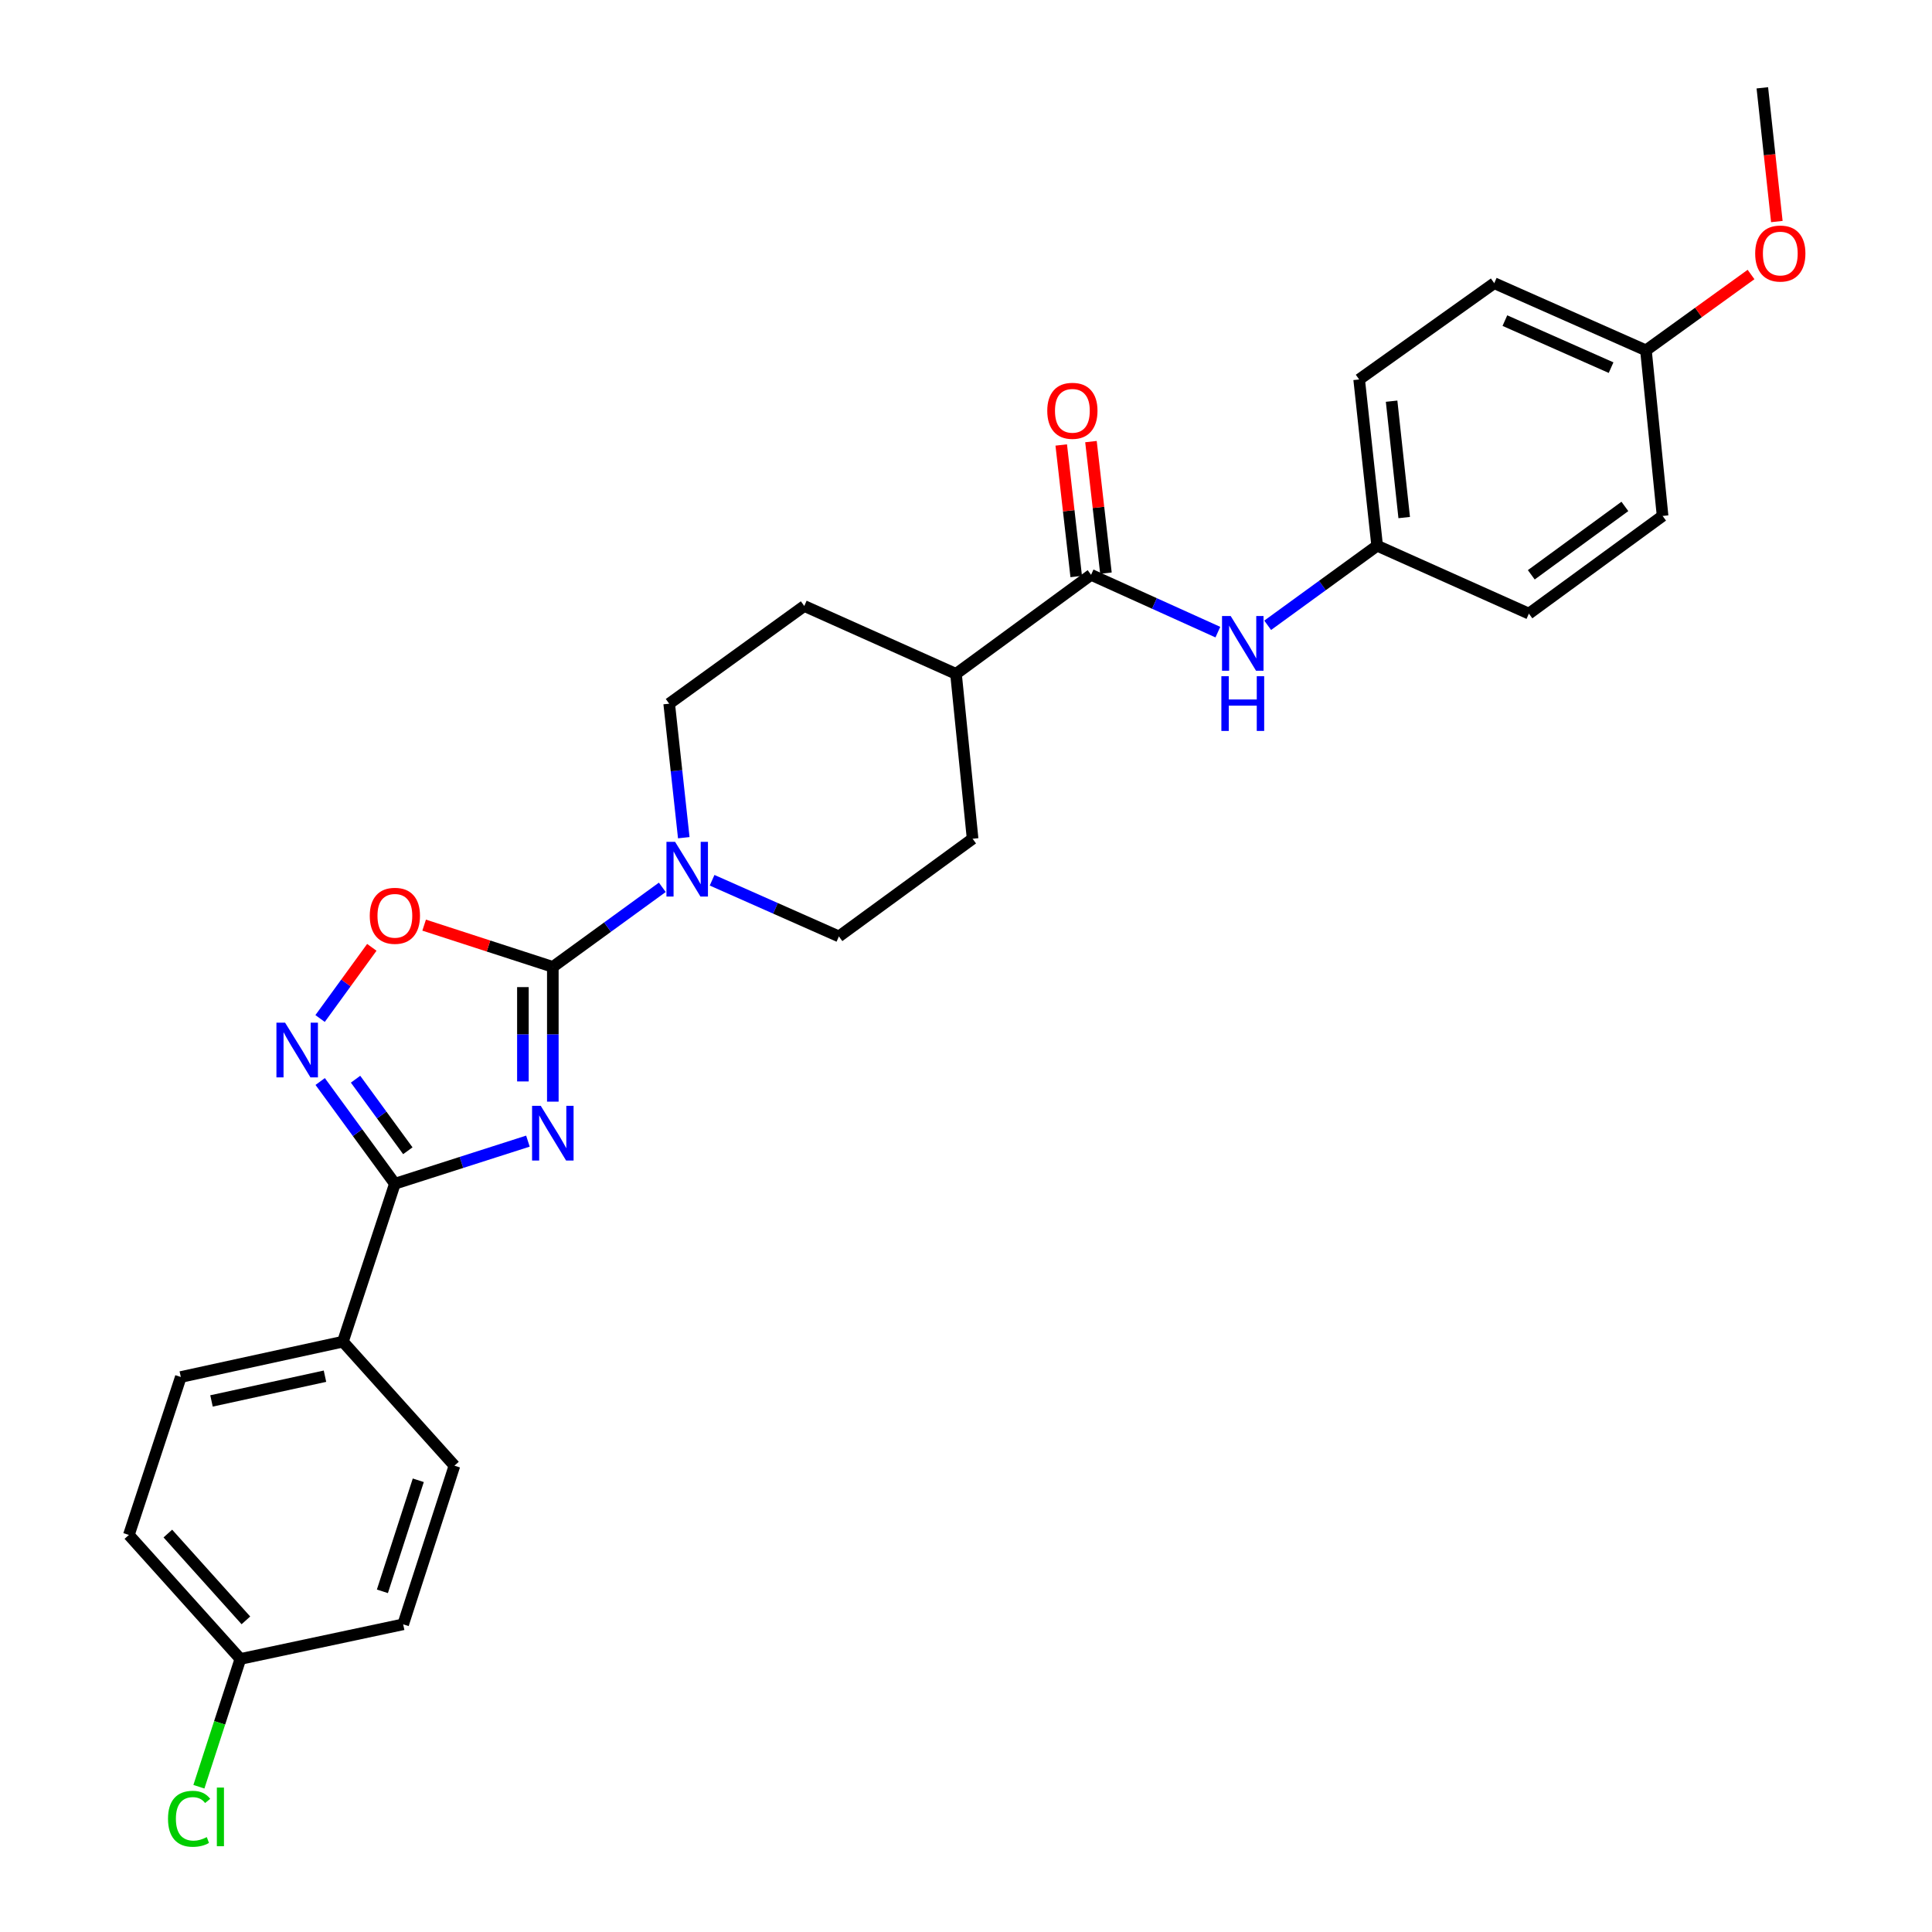 <?xml version='1.0' encoding='iso-8859-1'?>
<svg version='1.1' baseProfile='full'
              xmlns='http://www.w3.org/2000/svg'
                      xmlns:rdkit='http://www.rdkit.org/xml'
                      xmlns:xlink='http://www.w3.org/1999/xlink'
                  xml:space='preserve'
width='1000px' height='1000px' viewBox='0 0 1000 1000'>
<!-- END OF HEADER -->
<rect style='opacity:1.0;fill:#FFFFFF;stroke:none' width='1000' height='1000' x='0' y='0'> </rect>
<path class='bond-0' d='M 286.141,570.21 L 286.141,535.338' style='fill:none;fill-rule:evenodd;stroke:#0000FF;stroke-width:6px;stroke-linecap:butt;stroke-linejoin:miter;stroke-opacity:1' />
<path class='bond-0' d='M 286.141,535.338 L 286.141,500.466' style='fill:none;fill-rule:evenodd;stroke:#000000;stroke-width:6px;stroke-linecap:butt;stroke-linejoin:miter;stroke-opacity:1' />
<path class='bond-0' d='M 270.656,559.748 L 270.656,535.338' style='fill:none;fill-rule:evenodd;stroke:#0000FF;stroke-width:6px;stroke-linecap:butt;stroke-linejoin:miter;stroke-opacity:1' />
<path class='bond-0' d='M 270.656,535.338 L 270.656,510.927' style='fill:none;fill-rule:evenodd;stroke:#000000;stroke-width:6px;stroke-linecap:butt;stroke-linejoin:miter;stroke-opacity:1' />
<path class='bond-1' d='M 273.255,590.647 L 238.821,601.674' style='fill:none;fill-rule:evenodd;stroke:#0000FF;stroke-width:6px;stroke-linecap:butt;stroke-linejoin:miter;stroke-opacity:1' />
<path class='bond-1' d='M 238.821,601.674 L 204.387,612.7' style='fill:none;fill-rule:evenodd;stroke:#000000;stroke-width:6px;stroke-linecap:butt;stroke-linejoin:miter;stroke-opacity:1' />
<path class='bond-3' d='M 286.141,500.466 L 252.839,489.658' style='fill:none;fill-rule:evenodd;stroke:#000000;stroke-width:6px;stroke-linecap:butt;stroke-linejoin:miter;stroke-opacity:1' />
<path class='bond-3' d='M 252.839,489.658 L 219.536,478.85' style='fill:none;fill-rule:evenodd;stroke:#FF0000;stroke-width:6px;stroke-linecap:butt;stroke-linejoin:miter;stroke-opacity:1' />
<path class='bond-4' d='M 286.141,500.466 L 314.474,479.871' style='fill:none;fill-rule:evenodd;stroke:#000000;stroke-width:6px;stroke-linecap:butt;stroke-linejoin:miter;stroke-opacity:1' />
<path class='bond-4' d='M 314.474,479.871 L 342.807,459.276' style='fill:none;fill-rule:evenodd;stroke:#0000FF;stroke-width:6px;stroke-linecap:butt;stroke-linejoin:miter;stroke-opacity:1' />
<path class='bond-2' d='M 204.387,612.7 L 185.059,586.246' style='fill:none;fill-rule:evenodd;stroke:#000000;stroke-width:6px;stroke-linecap:butt;stroke-linejoin:miter;stroke-opacity:1' />
<path class='bond-2' d='M 185.059,586.246 L 165.731,559.792' style='fill:none;fill-rule:evenodd;stroke:#0000FF;stroke-width:6px;stroke-linecap:butt;stroke-linejoin:miter;stroke-opacity:1' />
<path class='bond-2' d='M 211.092,595.628 L 197.562,577.11' style='fill:none;fill-rule:evenodd;stroke:#000000;stroke-width:6px;stroke-linecap:butt;stroke-linejoin:miter;stroke-opacity:1' />
<path class='bond-2' d='M 197.562,577.11 L 184.033,558.593' style='fill:none;fill-rule:evenodd;stroke:#0000FF;stroke-width:6px;stroke-linecap:butt;stroke-linejoin:miter;stroke-opacity:1' />
<path class='bond-7' d='M 204.387,612.7 L 177.494,694.445' style='fill:none;fill-rule:evenodd;stroke:#000000;stroke-width:6px;stroke-linecap:butt;stroke-linejoin:miter;stroke-opacity:1' />
<path class='bond-28' d='M 165.677,527.179 L 179.068,508.76' style='fill:none;fill-rule:evenodd;stroke:#0000FF;stroke-width:6px;stroke-linecap:butt;stroke-linejoin:miter;stroke-opacity:1' />
<path class='bond-28' d='M 179.068,508.76 L 192.46,490.34' style='fill:none;fill-rule:evenodd;stroke:#FF0000;stroke-width:6px;stroke-linecap:butt;stroke-linejoin:miter;stroke-opacity:1' />
<path class='bond-9' d='M 353.921,433.591 L 350.146,398.906' style='fill:none;fill-rule:evenodd;stroke:#0000FF;stroke-width:6px;stroke-linecap:butt;stroke-linejoin:miter;stroke-opacity:1' />
<path class='bond-9' d='M 350.146,398.906 L 346.371,364.22' style='fill:none;fill-rule:evenodd;stroke:#000000;stroke-width:6px;stroke-linecap:butt;stroke-linejoin:miter;stroke-opacity:1' />
<path class='bond-10' d='M 368.583,455.615 L 401.399,470.151' style='fill:none;fill-rule:evenodd;stroke:#0000FF;stroke-width:6px;stroke-linecap:butt;stroke-linejoin:miter;stroke-opacity:1' />
<path class='bond-10' d='M 401.399,470.151 L 434.216,484.688' style='fill:none;fill-rule:evenodd;stroke:#000000;stroke-width:6px;stroke-linecap:butt;stroke-linejoin:miter;stroke-opacity:1' />
<path class='bond-5' d='M 564.74,297.53 L 494.824,348.795' style='fill:none;fill-rule:evenodd;stroke:#000000;stroke-width:6px;stroke-linecap:butt;stroke-linejoin:miter;stroke-opacity:1' />
<path class='bond-6' d='M 564.74,297.53 L 597.552,312.36' style='fill:none;fill-rule:evenodd;stroke:#000000;stroke-width:6px;stroke-linecap:butt;stroke-linejoin:miter;stroke-opacity:1' />
<path class='bond-6' d='M 597.552,312.36 L 630.365,327.19' style='fill:none;fill-rule:evenodd;stroke:#0000FF;stroke-width:6px;stroke-linecap:butt;stroke-linejoin:miter;stroke-opacity:1' />
<path class='bond-11' d='M 572.433,296.654 L 568.556,262.613' style='fill:none;fill-rule:evenodd;stroke:#000000;stroke-width:6px;stroke-linecap:butt;stroke-linejoin:miter;stroke-opacity:1' />
<path class='bond-11' d='M 568.556,262.613 L 564.679,228.572' style='fill:none;fill-rule:evenodd;stroke:#FF0000;stroke-width:6px;stroke-linecap:butt;stroke-linejoin:miter;stroke-opacity:1' />
<path class='bond-11' d='M 557.047,298.406 L 553.17,264.365' style='fill:none;fill-rule:evenodd;stroke:#000000;stroke-width:6px;stroke-linecap:butt;stroke-linejoin:miter;stroke-opacity:1' />
<path class='bond-11' d='M 553.17,264.365 L 549.293,230.324' style='fill:none;fill-rule:evenodd;stroke:#FF0000;stroke-width:6px;stroke-linecap:butt;stroke-linejoin:miter;stroke-opacity:1' />
<path class='bond-16' d='M 656.149,323.65 L 684.482,303.058' style='fill:none;fill-rule:evenodd;stroke:#0000FF;stroke-width:6px;stroke-linecap:butt;stroke-linejoin:miter;stroke-opacity:1' />
<path class='bond-16' d='M 684.482,303.058 L 712.814,282.466' style='fill:none;fill-rule:evenodd;stroke:#000000;stroke-width:6px;stroke-linecap:butt;stroke-linejoin:miter;stroke-opacity:1' />
<path class='bond-14' d='M 177.494,694.445 L 93.59,712.735' style='fill:none;fill-rule:evenodd;stroke:#000000;stroke-width:6px;stroke-linecap:butt;stroke-linejoin:miter;stroke-opacity:1' />
<path class='bond-14' d='M 168.207,712.319 L 109.473,725.122' style='fill:none;fill-rule:evenodd;stroke:#000000;stroke-width:6px;stroke-linecap:butt;stroke-linejoin:miter;stroke-opacity:1' />
<path class='bond-15' d='M 177.494,694.445 L 235.22,758.632' style='fill:none;fill-rule:evenodd;stroke:#000000;stroke-width:6px;stroke-linecap:butt;stroke-linejoin:miter;stroke-opacity:1' />
<path class='bond-8' d='M 494.824,348.795 L 503.418,434.137' style='fill:none;fill-rule:evenodd;stroke:#000000;stroke-width:6px;stroke-linecap:butt;stroke-linejoin:miter;stroke-opacity:1' />
<path class='bond-30' d='M 494.824,348.795 L 416.287,313.661' style='fill:none;fill-rule:evenodd;stroke:#000000;stroke-width:6px;stroke-linecap:butt;stroke-linejoin:miter;stroke-opacity:1' />
<path class='bond-12' d='M 346.371,364.22 L 416.287,313.661' style='fill:none;fill-rule:evenodd;stroke:#000000;stroke-width:6px;stroke-linecap:butt;stroke-linejoin:miter;stroke-opacity:1' />
<path class='bond-13' d='M 434.216,484.688 L 503.418,434.137' style='fill:none;fill-rule:evenodd;stroke:#000000;stroke-width:6px;stroke-linecap:butt;stroke-linejoin:miter;stroke-opacity:1' />
<path class='bond-20' d='M 93.59,712.735 L 66.705,794.489' style='fill:none;fill-rule:evenodd;stroke:#000000;stroke-width:6px;stroke-linecap:butt;stroke-linejoin:miter;stroke-opacity:1' />
<path class='bond-19' d='M 235.22,758.632 L 208.68,840.748' style='fill:none;fill-rule:evenodd;stroke:#000000;stroke-width:6px;stroke-linecap:butt;stroke-linejoin:miter;stroke-opacity:1' />
<path class='bond-19' d='M 216.504,766.187 L 197.926,823.668' style='fill:none;fill-rule:evenodd;stroke:#000000;stroke-width:6px;stroke-linecap:butt;stroke-linejoin:miter;stroke-opacity:1' />
<path class='bond-22' d='M 712.814,282.466 L 791.351,317.61' style='fill:none;fill-rule:evenodd;stroke:#000000;stroke-width:6px;stroke-linecap:butt;stroke-linejoin:miter;stroke-opacity:1' />
<path class='bond-23' d='M 712.814,282.466 L 703.497,196.411' style='fill:none;fill-rule:evenodd;stroke:#000000;stroke-width:6px;stroke-linecap:butt;stroke-linejoin:miter;stroke-opacity:1' />
<path class='bond-23' d='M 726.812,267.891 L 720.29,207.652' style='fill:none;fill-rule:evenodd;stroke:#000000;stroke-width:6px;stroke-linecap:butt;stroke-linejoin:miter;stroke-opacity:1' />
<path class='bond-17' d='M 124.414,858.676 L 208.68,840.748' style='fill:none;fill-rule:evenodd;stroke:#000000;stroke-width:6px;stroke-linecap:butt;stroke-linejoin:miter;stroke-opacity:1' />
<path class='bond-21' d='M 124.414,858.676 L 113.681,891.745' style='fill:none;fill-rule:evenodd;stroke:#000000;stroke-width:6px;stroke-linecap:butt;stroke-linejoin:miter;stroke-opacity:1' />
<path class='bond-21' d='M 113.681,891.745 L 102.948,924.813' style='fill:none;fill-rule:evenodd;stroke:#00CC00;stroke-width:6px;stroke-linecap:butt;stroke-linejoin:miter;stroke-opacity:1' />
<path class='bond-29' d='M 124.414,858.676 L 66.705,794.489' style='fill:none;fill-rule:evenodd;stroke:#000000;stroke-width:6px;stroke-linecap:butt;stroke-linejoin:miter;stroke-opacity:1' />
<path class='bond-29' d='M 127.273,838.695 L 86.877,793.764' style='fill:none;fill-rule:evenodd;stroke:#000000;stroke-width:6px;stroke-linecap:butt;stroke-linejoin:miter;stroke-opacity:1' />
<path class='bond-18' d='M 851.941,181.347 L 773.422,146.574' style='fill:none;fill-rule:evenodd;stroke:#000000;stroke-width:6px;stroke-linecap:butt;stroke-linejoin:miter;stroke-opacity:1' />
<path class='bond-18' d='M 833.893,190.29 L 778.93,165.949' style='fill:none;fill-rule:evenodd;stroke:#000000;stroke-width:6px;stroke-linecap:butt;stroke-linejoin:miter;stroke-opacity:1' />
<path class='bond-26' d='M 851.941,181.347 L 879.138,161.714' style='fill:none;fill-rule:evenodd;stroke:#000000;stroke-width:6px;stroke-linecap:butt;stroke-linejoin:miter;stroke-opacity:1' />
<path class='bond-26' d='M 879.138,161.714 L 906.335,142.081' style='fill:none;fill-rule:evenodd;stroke:#FF0000;stroke-width:6px;stroke-linecap:butt;stroke-linejoin:miter;stroke-opacity:1' />
<path class='bond-31' d='M 851.941,181.347 L 860.553,267.041' style='fill:none;fill-rule:evenodd;stroke:#000000;stroke-width:6px;stroke-linecap:butt;stroke-linejoin:miter;stroke-opacity:1' />
<path class='bond-25' d='M 791.351,317.61 L 860.553,267.041' style='fill:none;fill-rule:evenodd;stroke:#000000;stroke-width:6px;stroke-linecap:butt;stroke-linejoin:miter;stroke-opacity:1' />
<path class='bond-25' d='M 792.595,297.521 L 841.036,262.124' style='fill:none;fill-rule:evenodd;stroke:#000000;stroke-width:6px;stroke-linecap:butt;stroke-linejoin:miter;stroke-opacity:1' />
<path class='bond-24' d='M 703.497,196.411 L 773.422,146.574' style='fill:none;fill-rule:evenodd;stroke:#000000;stroke-width:6px;stroke-linecap:butt;stroke-linejoin:miter;stroke-opacity:1' />
<path class='bond-27' d='M 919.691,114.674 L 915.935,80.064' style='fill:none;fill-rule:evenodd;stroke:#FF0000;stroke-width:6px;stroke-linecap:butt;stroke-linejoin:miter;stroke-opacity:1' />
<path class='bond-27' d='M 915.935,80.064 L 912.179,45.455' style='fill:none;fill-rule:evenodd;stroke:#000000;stroke-width:6px;stroke-linecap:butt;stroke-linejoin:miter;stroke-opacity:1' />
<path  class='atom-0' d='M 279.881 572.361
L 289.161 587.361
Q 290.081 588.841, 291.561 591.521
Q 293.041 594.201, 293.121 594.361
L 293.121 572.361
L 296.881 572.361
L 296.881 600.681
L 293.001 600.681
L 283.041 584.281
Q 281.881 582.361, 280.641 580.161
Q 279.441 577.961, 279.081 577.281
L 279.081 600.681
L 275.401 600.681
L 275.401 572.361
L 279.881 572.361
' fill='#0000FF'/>
<path  class='atom-3' d='M 147.559 529.329
L 156.839 544.329
Q 157.759 545.809, 159.239 548.489
Q 160.719 551.169, 160.799 551.329
L 160.799 529.329
L 164.559 529.329
L 164.559 557.649
L 160.679 557.649
L 150.719 541.249
Q 149.559 539.329, 148.319 537.129
Q 147.119 534.929, 146.759 534.249
L 146.759 557.649
L 143.079 557.649
L 143.079 529.329
L 147.559 529.329
' fill='#0000FF'/>
<path  class='atom-4' d='M 191.387 474.014
Q 191.387 467.214, 194.747 463.414
Q 198.107 459.614, 204.387 459.614
Q 210.667 459.614, 214.027 463.414
Q 217.387 467.214, 217.387 474.014
Q 217.387 480.894, 213.987 484.814
Q 210.587 488.694, 204.387 488.694
Q 198.147 488.694, 194.747 484.814
Q 191.387 480.934, 191.387 474.014
M 204.387 485.494
Q 208.707 485.494, 211.027 482.614
Q 213.387 479.694, 213.387 474.014
Q 213.387 468.454, 211.027 465.654
Q 208.707 462.814, 204.387 462.814
Q 200.067 462.814, 197.707 465.614
Q 195.387 468.414, 195.387 474.014
Q 195.387 479.734, 197.707 482.614
Q 200.067 485.494, 204.387 485.494
' fill='#FF0000'/>
<path  class='atom-5' d='M 349.436 435.746
L 358.716 450.746
Q 359.636 452.226, 361.116 454.906
Q 362.596 457.586, 362.676 457.746
L 362.676 435.746
L 366.436 435.746
L 366.436 464.066
L 362.556 464.066
L 352.596 447.666
Q 351.436 445.746, 350.196 443.546
Q 348.996 441.346, 348.636 440.666
L 348.636 464.066
L 344.956 464.066
L 344.956 435.746
L 349.436 435.746
' fill='#0000FF'/>
<path  class='atom-7' d='M 636.999 318.857
L 646.279 333.857
Q 647.199 335.337, 648.679 338.017
Q 650.159 340.697, 650.239 340.857
L 650.239 318.857
L 653.999 318.857
L 653.999 347.177
L 650.119 347.177
L 640.159 330.777
Q 638.999 328.857, 637.759 326.657
Q 636.559 324.457, 636.199 323.777
L 636.199 347.177
L 632.519 347.177
L 632.519 318.857
L 636.999 318.857
' fill='#0000FF'/>
<path  class='atom-7' d='M 632.179 350.009
L 636.019 350.009
L 636.019 362.049
L 650.499 362.049
L 650.499 350.009
L 654.339 350.009
L 654.339 378.329
L 650.499 378.329
L 650.499 365.249
L 636.019 365.249
L 636.019 378.329
L 632.179 378.329
L 632.179 350.009
' fill='#0000FF'/>
<path  class='atom-12' d='M 542.062 212.63
Q 542.062 205.83, 545.422 202.03
Q 548.782 198.23, 555.062 198.23
Q 561.342 198.23, 564.702 202.03
Q 568.062 205.83, 568.062 212.63
Q 568.062 219.51, 564.662 223.43
Q 561.262 227.31, 555.062 227.31
Q 548.822 227.31, 545.422 223.43
Q 542.062 219.55, 542.062 212.63
M 555.062 224.11
Q 559.382 224.11, 561.702 221.23
Q 564.062 218.31, 564.062 212.63
Q 564.062 207.07, 561.702 204.27
Q 559.382 201.43, 555.062 201.43
Q 550.742 201.43, 548.382 204.23
Q 546.062 207.03, 546.062 212.63
Q 546.062 218.35, 548.382 221.23
Q 550.742 224.11, 555.062 224.11
' fill='#FF0000'/>
<path  class='atom-22' d='M 86.963 941.402
Q 86.963 934.362, 90.243 930.682
Q 93.562 926.962, 99.843 926.962
Q 105.683 926.962, 108.803 931.082
L 106.163 933.242
Q 103.883 930.242, 99.843 930.242
Q 95.562 930.242, 93.282 933.122
Q 91.043 935.962, 91.043 941.402
Q 91.043 947.002, 93.362 949.882
Q 95.722 952.762, 100.283 952.762
Q 103.403 952.762, 107.043 950.882
L 108.163 953.882
Q 106.683 954.842, 104.443 955.402
Q 102.203 955.962, 99.722 955.962
Q 93.562 955.962, 90.243 952.202
Q 86.963 948.442, 86.963 941.402
' fill='#00CC00'/>
<path  class='atom-22' d='M 112.243 925.242
L 115.923 925.242
L 115.923 955.602
L 112.243 955.602
L 112.243 925.242
' fill='#00CC00'/>
<path  class='atom-27' d='M 908.479 131.229
Q 908.479 124.429, 911.839 120.629
Q 915.199 116.829, 921.479 116.829
Q 927.759 116.829, 931.119 120.629
Q 934.479 124.429, 934.479 131.229
Q 934.479 138.109, 931.079 142.029
Q 927.679 145.909, 921.479 145.909
Q 915.239 145.909, 911.839 142.029
Q 908.479 138.149, 908.479 131.229
M 921.479 142.709
Q 925.799 142.709, 928.119 139.829
Q 930.479 136.909, 930.479 131.229
Q 930.479 125.669, 928.119 122.869
Q 925.799 120.029, 921.479 120.029
Q 917.159 120.029, 914.799 122.829
Q 912.479 125.629, 912.479 131.229
Q 912.479 136.949, 914.799 139.829
Q 917.159 142.709, 921.479 142.709
' fill='#FF0000'/>
</svg>
